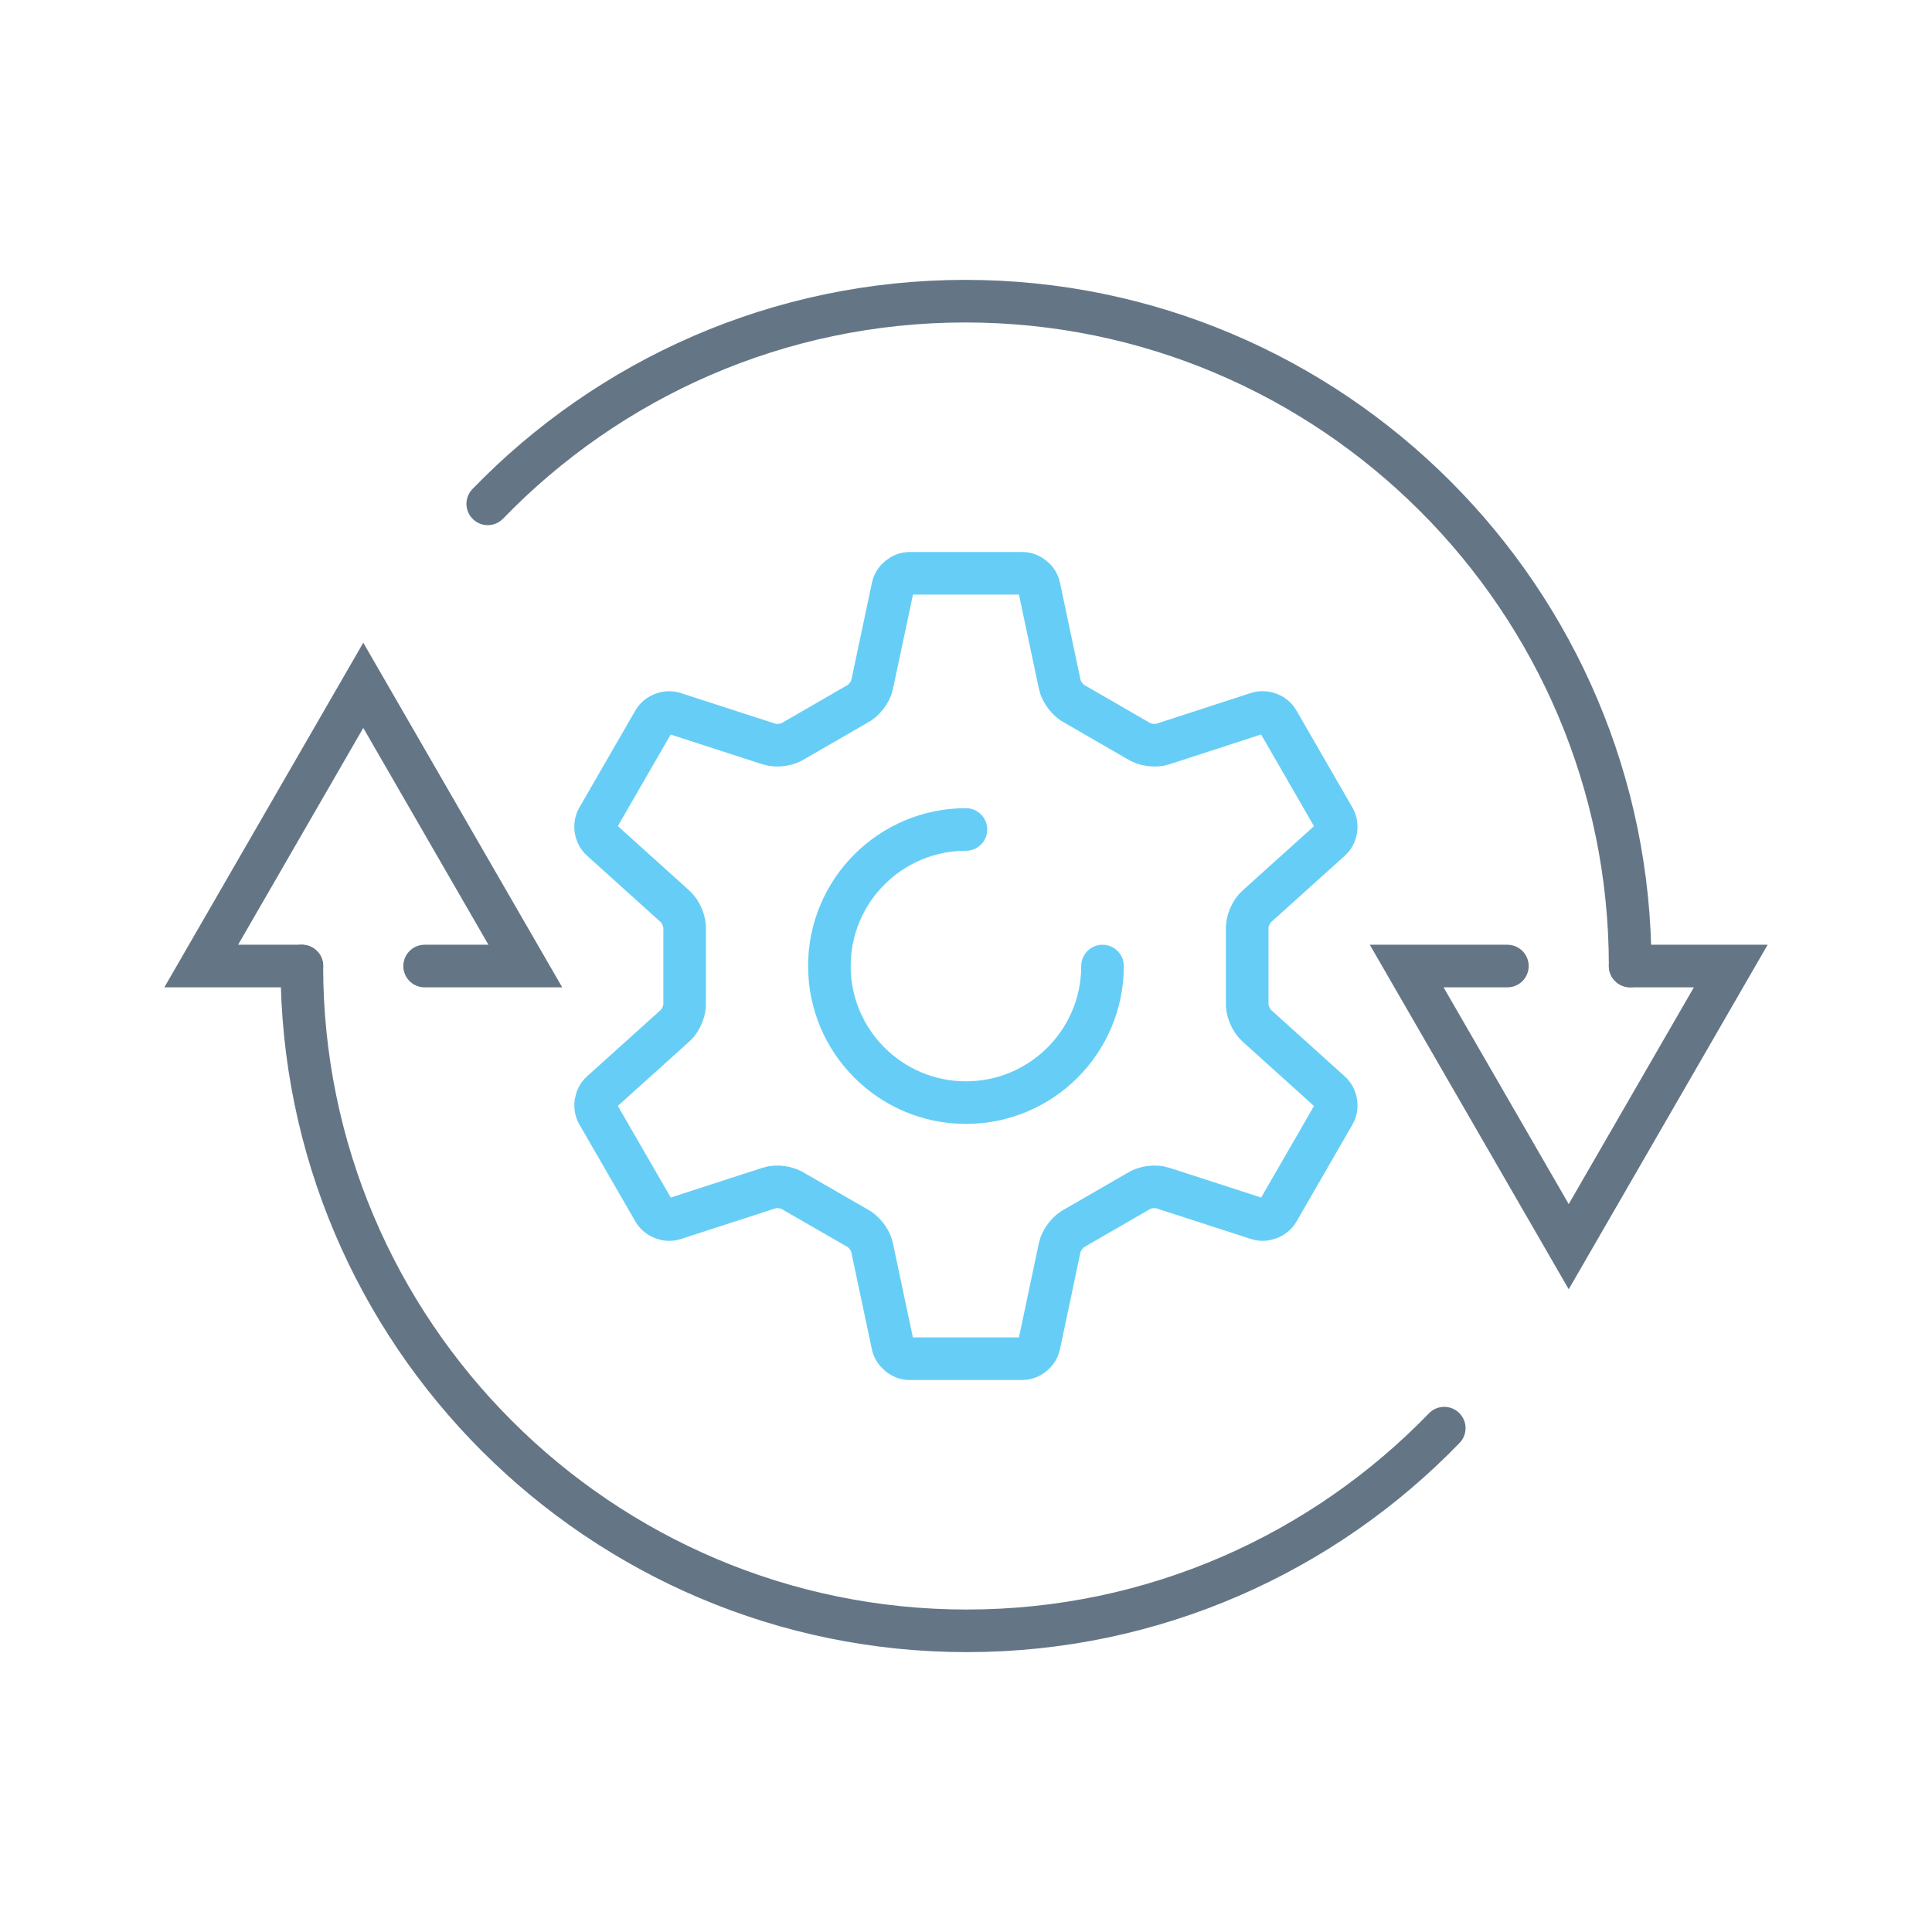 <?xml version="1.0" encoding="UTF-8"?>
<svg id="Icons_drawn" data-name="Icons drawn" xmlns="http://www.w3.org/2000/svg" viewBox="0 0 226.77 226.77">
  <defs>
    <style>
      .cls-1 {
        stroke: #647686;
      }

      .cls-1, .cls-2 {
        fill: none;
        stroke-linecap: round;
        stroke-miterlimit: 10;
        stroke-width: 5px;
      }

      .cls-2 {
        stroke: #66cef6;
      }
    </style>
  </defs>
  <polyline class="cls-1" points="176.93 113.39 165.11 113.39 184.13 146.33 203.15 113.39 191.34 113.39"/>
  <path class="cls-1" d="M57.25,59.14c14.19-14.66,34.07-23.79,56.05-23.79,43.03,0,78.04,35.01,78.04,78.03"/>
  <polyline class="cls-1" points="49.84 113.39 61.66 113.39 42.64 80.44 23.62 113.39 35.44 113.39"/>
  <path class="cls-1" d="M169.52,167.63c-14.19,14.66-34.07,23.79-56.05,23.79-43.03,0-78.04-35.01-78.04-78.03"/>
  <path class="cls-2" d="M121.98,68.92c-.18-.89-1.07-1.63-1.98-1.63h-13.23c-.91,0-1.8.73-1.98,1.63l-2.42,11.42c-.18.9-1.01,1.96-1.84,2.35l-7.31,4.22c-.75.53-2.08.72-2.96.42l-11.11-3.6c-.86-.29-1.94.11-2.4.9l-6.59,11.42c-.46.79-.27,1.93.42,2.53l8.67,7.82c.69.61,1.19,1.85,1.11,2.77v8.44c.08.92-.42,2.16-1.11,2.77l-8.67,7.81c-.69.6-.87,1.74-.42,2.53l6.6,11.43c.46.79,1.53,1.2,2.4.9l11.1-3.6c.87-.3,2.2-.11,2.95.42l7.31,4.21c.83.39,1.66,1.44,1.84,2.35l2.42,11.42c.18.89,1.07,1.63,1.98,1.63h13.23c.91,0,1.8-.73,1.98-1.63l2.41-11.41c.18-.9,1.01-1.96,1.84-2.35l7.31-4.22c.75-.53,2.08-.72,2.96-.42l11.11,3.6c.86.29,1.94-.11,2.4-.9l6.59-11.42c.46-.79.27-1.93-.42-2.53l-8.67-7.82c-.69-.61-1.19-1.85-1.11-2.77v-8.44c-.08-.92.42-2.16,1.11-2.77l8.67-7.81c.69-.6.87-1.74.42-2.53l-6.6-11.44c-.45-.79-1.53-1.19-2.4-.9l-11.1,3.61c-.87.3-2.2.11-2.95-.42l-7.31-4.22c-.83-.39-1.66-1.45-1.84-2.35l-2.42-11.42Z"/>
  <path class="cls-2" d="M129.41,113.39c0,8.85-7.18,16.03-16.03,16.03s-16.03-7.18-16.03-16.03,7.18-16.03,16.03-16.03"/>
</svg>